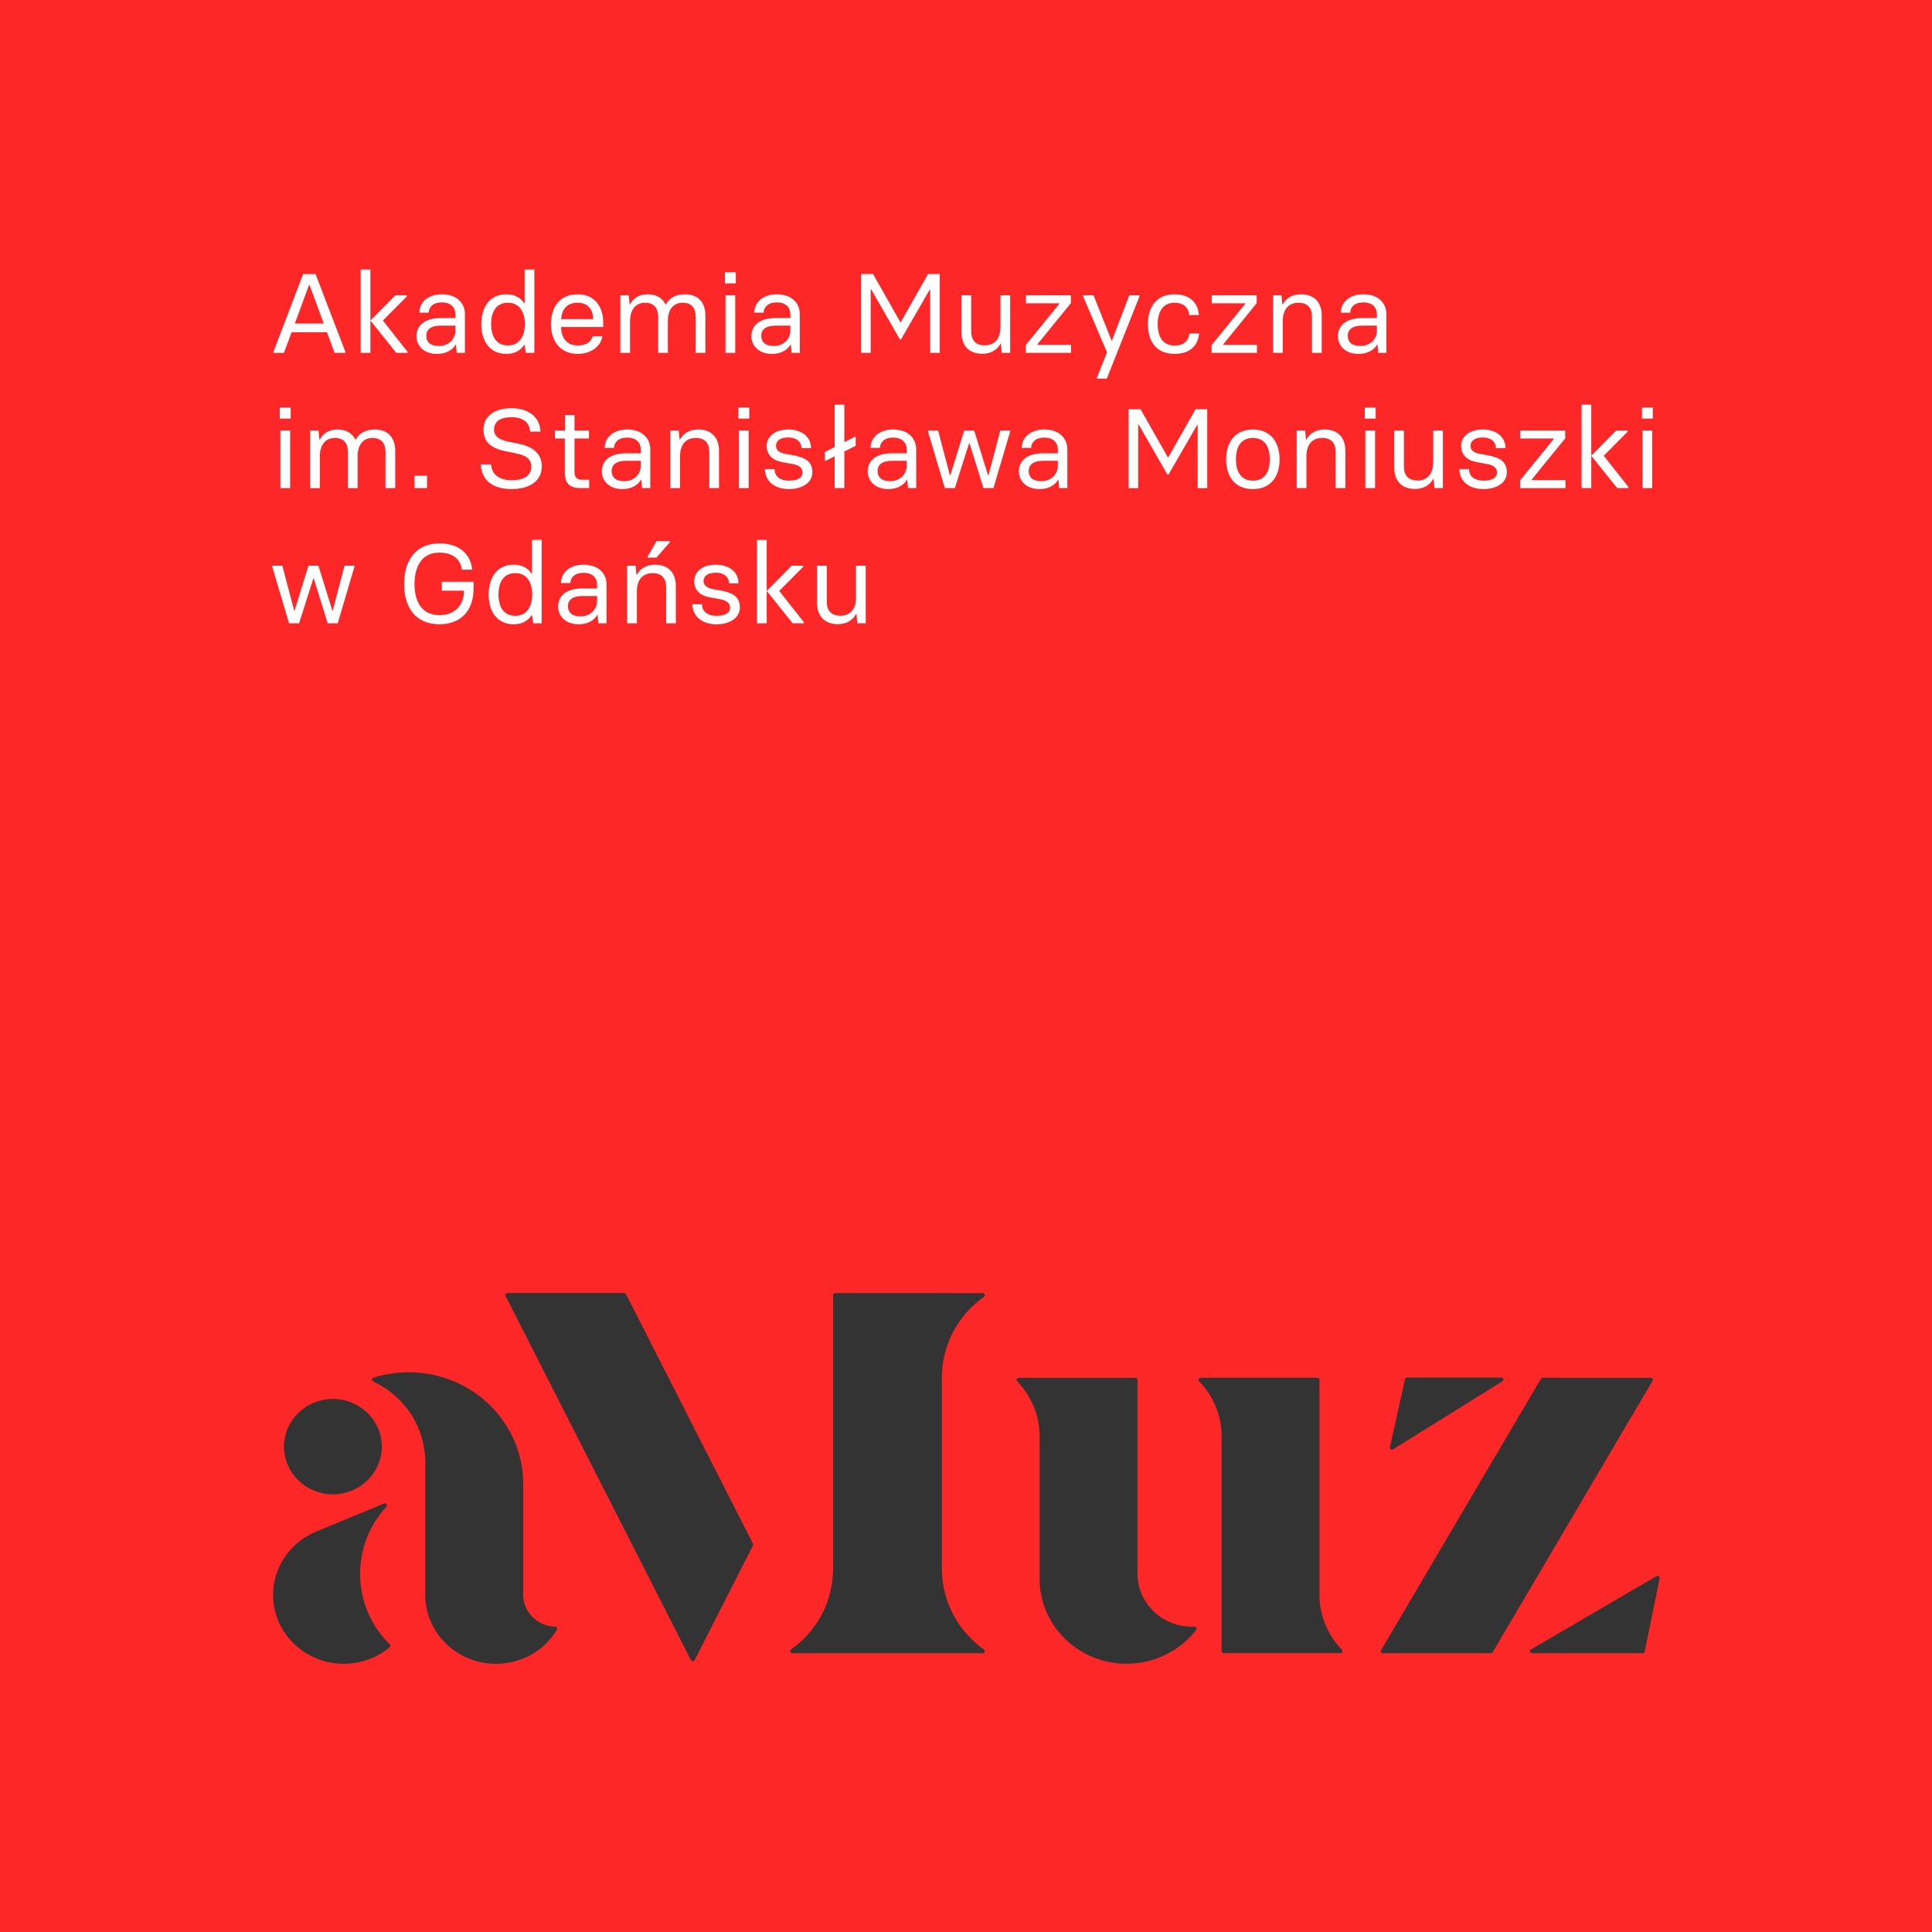 <?xml version="1.0" encoding="utf-8"?>
<!-- Generator: Adobe Illustrator 16.0.0, SVG Export Plug-In . SVG Version: 6.00 Build 0)  -->
<!DOCTYPE svg PUBLIC "-//W3C//DTD SVG 1.1//EN" "http://www.w3.org/Graphics/SVG/1.1/DTD/svg11.dtd">
<svg version="1.1" id="Layer_1" xmlns="http://www.w3.org/2000/svg" xmlns:xlink="http://www.w3.org/1999/xlink" x="0px" y="0px"
	 width="140px" height="140px" viewBox="0 0 140 140" enable-background="new 0 0 140 140" xml:space="preserve">
<rect x="0" y="0" width="140" height="140" fill="#333333" stroke="none"/>
<path fill="#FE2728" d="M0,0v140h140V0H0z M101.812,99.938c0.017-0.068,0.076-0.117,0.147-0.117h6.831
	c0.067,0,0.125,0.043,0.146,0.106c0.017,0.063-0.009,0.13-0.063,0.165l-7.927,4.931c-0.025,0.016-0.054,0.023-0.081,0.023
	c-0.03,0-0.062-0.009-0.087-0.025c-0.051-0.035-0.074-0.096-0.062-0.153L101.812,99.938z M24.123,101.373
	c1.956,0,3.546,1.55,3.546,3.455c0,1.906-1.59,3.455-3.546,3.455c-1.955,0-3.545-1.549-3.545-3.455
	C20.578,102.923,22.168,101.373,24.123,101.373z M28.236,119.37c-0.399,0.332-0.848,0.603-1.331,0.801
	c-0.631,0.262-1.303,0.392-1.995,0.392c-0.69,0-1.361-0.13-1.994-0.392c-0.609-0.251-1.158-0.609-1.627-1.069
	c-0.47-0.456-0.84-0.992-1.097-1.585c-0.267-0.615-0.402-1.268-0.402-1.941c0-0.675,0.135-1.327,0.402-1.942
	c0.258-0.594,0.628-1.127,1.097-1.585c0.47-0.458,1.019-0.818,1.627-1.07l0.079-0.031l4.827-1.995
	c0.065-0.027,0.141-0.006,0.183,0.049c0.041,0.056,0.037,0.133-0.011,0.184c-1.227,1.34-1.901,3.064-1.901,4.856
	c0,1.926,0.763,3.742,2.151,5.115c0.029,0.027,0.046,0.066,0.043,0.109C28.287,119.306,28.268,119.343,28.236,119.37z
	 M40.357,118.093c-0.93,1.547-2.58,2.472-4.422,2.472c-2.702,0-4.947-2.058-5.111-4.684l-0.006-0.135v-0.376l0.001-9.39
	c0-2.525-1.448-4.774-3.776-5.873c-0.055-0.027-0.089-0.082-0.084-0.143c0.003-0.061,0.045-0.111,0.104-0.131
	c0.826-0.261,1.687-0.394,2.56-0.394c4.569,0,8.288,3.623,8.288,8.074v8.055c0,1.245,1.04,2.277,2.317,2.302
	c0.053,0,0.103,0.029,0.129,0.074C40.384,117.992,40.384,118.047,40.357,118.093z M54.564,111.993l-4.23,8.307
	c-0.025,0.05-0.078,0.08-0.135,0.08c-0.057,0-0.11-0.03-0.135-0.08L36.631,93.907c-0.022-0.046-0.021-0.101,0.008-0.144
	c0.025-0.043,0.075-0.069,0.127-0.069h8.459c0.059,0,0.109,0.03,0.135,0.082l9.204,18.086
	C54.585,111.903,54.585,111.952,54.564,111.993z M71.216,119.797H57.405c-0.064,0-0.123-0.041-0.144-0.102
	c-0.02-0.061,0.002-0.126,0.055-0.164c1.901-1.358,3.013-3.454,3.053-5.749l0.002-0.146V93.845c0-0.082,0.067-0.147,0.151-0.147
	l10.692,0.004c0.063,0,0.123,0.039,0.142,0.102c0.021,0.061-0.001,0.126-0.053,0.163c-1.894,1.357-3.006,3.444-3.053,5.73v14.06
	c0.003,0.009,0.004,0.017,0.004,0.026c0.046,2.3,1.158,4.396,3.052,5.75c0.051,0.037,0.074,0.103,0.054,0.163
	C71.339,119.756,71.28,119.797,71.216,119.797z M86.682,118.107c-1.185,1.537-3.07,2.457-5.044,2.457
	c-3.476,0-6.303-2.755-6.303-6.142v-0.096c-0.001-0.007-0.001-0.012-0.001-0.018v-10.248c0-1.462-0.595-2.908-1.632-3.969
	c-0.041-0.044-0.052-0.106-0.029-0.16c0.024-0.054,0.079-0.089,0.14-0.089h8.462c0.083,0,0.152,0.064,0.152,0.146v14.049
	c0.001,2.116,1.767,3.838,3.938,3.838c0.062,0,0.124-0.002,0.188-0.006c0.055-0.002,0.114,0.027,0.141,0.078
	C86.722,118,86.717,118.062,86.682,118.107z M97.133,119.793h-8.464c-0.082,0-0.149-0.065-0.149-0.146v-15.591
	c0-1.462-0.596-2.908-1.631-3.968c-0.042-0.045-0.053-0.106-0.028-0.162c0.022-0.053,0.077-0.088,0.137-0.088h8.463
	c0.084,0,0.151,0.065,0.151,0.146v15.594c0,1.459,0.594,2.905,1.63,3.968c0.041,0.043,0.054,0.104,0.029,0.159
	C97.248,119.758,97.191,119.793,97.133,119.793z M108.036,119.797h-7.828c-0.054,0-0.104-0.027-0.13-0.074
	c-0.027-0.045-0.027-0.102,0-0.146l11.581-19.664c0.027-0.046,0.078-0.074,0.132-0.074h7.829c0.054,0,0.103,0.028,0.131,0.073
	c0.027,0.046,0.027,0.101,0,0.146l-11.584,19.664C108.141,119.768,108.09,119.797,108.036,119.797z M119.181,119.678
	c-0.014,0.068-0.075,0.119-0.146,0.119h-8.017c-0.067,0-0.127-0.045-0.146-0.108c-0.018-0.063,0.01-0.131,0.068-0.165l9.099-5.313
	c0.052-0.028,0.116-0.026,0.166,0.007c0.048,0.032,0.072,0.092,0.06,0.148L119.181,119.678z"/>
<path fill="#FFFFFF" d="M23.459,23.44l-1.031-2.792h-0.033l-1.03,2.792H23.459z M25.026,25.489v0.082h-0.779l-0.552-1.494h-2.565
	l-0.552,1.494h-0.763v-0.082l2.153-5.633h0.896L25.026,25.489z"/>
<path fill="#FFFFFF" d="M29.53,25.489v0.082h-0.813l-1.876-2.344l1.81-1.829h0.829v0.082l-1.735,1.747L29.53,25.489z M26.84,25.571
	h-0.705v-6.042h0.705V25.571z"/>
<g>
	<path fill="#FFFFFF" d="M33.001,23.954v-0.359h-1.057c-0.694,0-1.054,0.261-1.054,0.75c0,0.417,0.285,0.727,0.904,0.727
		C32.523,25.073,33.001,24.558,33.001,23.954 M30.178,24.354c0-0.703,0.511-1.307,1.767-1.307h1.057v-0.269
		c0-0.465-0.293-0.866-0.989-0.866c-0.628,0-0.939,0.343-0.948,0.744h-0.677c0-0.8,0.686-1.331,1.625-1.331
		c1.097,0,1.676,0.645,1.676,1.438v2.808h-0.595l-0.05-0.588h-0.034c-0.259,0.424-0.737,0.662-1.341,0.662
		C30.738,25.645,30.178,25.081,30.178,24.354"/>
	<path fill="#FFFFFF" d="M38.034,23.48c0-0.824-0.368-1.543-1.223-1.543c-0.888,0-1.224,0.71-1.224,1.543
		c0,0.842,0.336,1.551,1.224,1.551C37.666,25.032,38.034,24.312,38.034,23.48 M34.875,23.48c0.01-1.232,0.612-2.155,1.819-2.155
		c0.636,0,1.064,0.285,1.29,0.653h0.033v-2.449h0.703v6.042h-0.612l-0.091-0.58h-0.033c-0.226,0.367-0.654,0.653-1.29,0.653
		C35.571,25.644,34.885,24.828,34.875,23.48"/>
	<path fill="#FFFFFF" d="M42.98,23.122c0-0.662-0.359-1.185-1.123-1.185c-0.804,0-1.165,0.531-1.188,1.185H42.98z M39.923,23.489
		c0-1.208,0.612-2.163,1.935-2.163c1.207,0,1.853,0.873,1.853,2.032v0.336H40.66c0,0.791,0.41,1.338,1.207,1.338
		c0.562,0,0.964-0.229,1.082-0.668h0.703c-0.116,0.766-0.871,1.28-1.784,1.28C40.602,25.644,39.923,24.713,39.923,23.489"/>
	<path fill="#FFFFFF" d="M51.118,22.861v2.71h-0.704v-2.605c0-0.636-0.293-1.029-0.946-1.029c-0.671,0-1.073,0.49-1.073,1.331v2.303
		h-0.703v-2.605c0-0.636-0.293-1.029-0.948-1.029c-0.669,0-1.088,0.49-1.088,1.331v2.303h-0.704v-4.173h0.611l0.059,0.654h0.034
		c0.225-0.425,0.62-0.727,1.281-0.727c0.621,0,1.064,0.27,1.291,0.727h0.033c0.226-0.425,0.662-0.727,1.383-0.727
		C50.59,21.325,51.118,21.921,51.118,22.861"/>
</g>
<path fill="#FFFFFF" d="M52.573,25.571h0.704v-4.172h-0.704V25.571z M52.532,20.534h0.787v-0.801h-0.787V20.534z"/>
<g>
	<path fill="#FFFFFF" d="M57.272,23.954v-0.359h-1.055c-0.696,0-1.056,0.261-1.056,0.75c0,0.417,0.286,0.727,0.905,0.727
		C56.793,25.073,57.272,24.558,57.272,23.954 M54.448,24.354c0-0.703,0.511-1.307,1.769-1.307h1.055v-0.269
		c0-0.465-0.293-0.866-0.989-0.866c-0.627,0-0.938,0.343-0.946,0.744h-0.679c0-0.8,0.688-1.331,1.625-1.331
		c1.097,0,1.676,0.645,1.676,1.438v2.808h-0.595l-0.05-0.588H57.28c-0.259,0.424-0.737,0.662-1.34,0.662
		C55.01,25.645,54.448,25.081,54.448,24.354"/>
</g>
<polygon fill="#FFFFFF" points="62.4,19.855 63.264,19.855 65.241,23.342 65.274,23.342 67.252,19.855 68.098,19.855 68.098,25.571
	67.403,25.571 67.403,20.991 67.369,20.991 65.291,24.591 65.207,24.591 63.129,20.966 63.096,20.966 63.096,25.571 62.4,25.571 "/>
<g>
	<path fill="#FFFFFF" d="M69.675,24.101v-2.702h0.703v2.597c0,0.652,0.311,1.027,0.989,1.027c0.712,0,1.131-0.49,1.131-1.33v-2.294
		h0.703v4.172h-0.61l-0.059-0.661h-0.034c-0.226,0.424-0.661,0.726-1.323,0.726C70.228,25.636,69.675,25.056,69.675,24.101"/>
</g>
<polygon fill="#FFFFFF" points="74.329,25.006 76.768,22.011 76.768,21.979 74.339,21.979 74.339,21.399 77.598,21.399
	77.598,21.97 75.168,24.958 75.168,24.991 77.614,24.991 77.614,25.571 74.329,25.571 "/>
<polygon fill="#FFFFFF" points="79.245,21.399 80.544,24.673 80.577,24.673 81.834,21.399 82.571,21.399 82.571,21.481
	80.201,27.439 79.488,27.439 79.488,27.357 80.217,25.538 80.209,25.514 78.49,21.481 78.49,21.399 "/>
<g>
	<path fill="#FFFFFF" d="M83.18,23.489c0-1.299,0.662-2.163,1.935-2.163c1.149,0,1.702,0.662,1.761,1.501h-0.704
		c-0.042-0.556-0.436-0.891-1.057-0.891c-0.88,0-1.223,0.695-1.223,1.552c0,0.874,0.343,1.551,1.223,1.551
		c0.638,0,1.015-0.32,1.073-0.874h0.703c-0.082,0.881-0.653,1.477-1.768,1.477C83.842,25.644,83.18,24.803,83.18,23.489"/>
</g>
<polygon fill="#FFFFFF" points="87.798,25.006 90.237,22.011 90.237,21.979 87.807,21.979 87.807,21.399 91.065,21.399
	91.065,21.97 88.636,24.958 88.636,24.991 91.083,24.991 91.083,25.571 87.798,25.571 "/>
<g>
	<path fill="#FFFFFF" d="M92.25,21.399h0.612l0.059,0.654h0.034c0.227-0.426,0.661-0.728,1.323-0.728c0.947,0,1.5,0.58,1.5,1.536
		v2.71h-0.704v-2.604c0-0.653-0.31-1.029-0.989-1.029c-0.712,0-1.13,0.49-1.13,1.331v2.302H92.25V21.399z"/>
	<path fill="#FFFFFF" d="M99.775,23.954v-0.359h-1.057c-0.695,0-1.055,0.261-1.055,0.75c0,0.417,0.284,0.727,0.905,0.727
		C99.298,25.073,99.775,24.558,99.775,23.954 M96.952,24.354c0-0.703,0.51-1.307,1.767-1.307h1.057v-0.269
		c0-0.465-0.293-0.866-0.989-0.866c-0.628,0-0.937,0.343-0.946,0.744h-0.679c0-0.8,0.688-1.331,1.625-1.331
		c1.098,0,1.677,0.645,1.677,1.438v2.808h-0.596l-0.05-0.588h-0.034c-0.259,0.424-0.736,0.662-1.341,0.662
		C97.512,25.645,96.952,25.081,96.952,24.354"/>
</g>
<path fill="#FFFFFF" d="M20.318,35.367h0.705v-4.171h-0.705V35.367z M20.276,30.331h0.787v-0.8h-0.787V30.331z"/>
<g>
	<path fill="#FFFFFF" d="M28.639,32.656v2.712h-0.704v-2.605c0-0.635-0.293-1.028-0.948-1.028c-0.669,0-1.071,0.49-1.071,1.33v2.303
		h-0.704v-2.605c0-0.635-0.293-1.028-0.947-1.028c-0.669,0-1.088,0.49-1.088,1.33v2.303h-0.705v-4.173h0.611l0.06,0.654h0.034
		c0.226-0.424,0.62-0.726,1.282-0.726c0.62,0,1.063,0.269,1.29,0.726h0.032c0.227-0.424,0.663-0.726,1.384-0.726
		C28.111,31.123,28.639,31.718,28.639,32.656"/>
</g>
<rect x="30.042" y="34.469" fill="#FFFFFF" width="0.903" height="0.897"/>
<g>
	<path fill="#FFFFFF" d="M34.843,33.653h0.747c0.041,0.71,0.552,1.143,1.473,1.143c0.93,0,1.433-0.327,1.433-0.996
		c0-0.555-0.41-0.801-1.047-0.932l-0.854-0.179c-1.014-0.211-1.559-0.669-1.559-1.542c0-0.962,0.738-1.568,2.037-1.568
		c1.257,0,2.077,0.686,2.086,1.698h-0.745c-0.033-0.621-0.452-1.044-1.357-1.044c-0.754,0-1.257,0.269-1.257,0.914
		c0,0.465,0.377,0.718,0.997,0.848l0.796,0.163c1.09,0.222,1.668,0.768,1.668,1.642c0,1.021-0.839,1.641-2.196,1.641
		C35.639,35.441,34.877,34.73,34.843,33.653"/>
	<path fill="#FFFFFF" d="M40.928,34.248v-2.473h-0.713v-0.58h0.729v-1.118h0.686v1.118h1.048v0.58h-1.048v2.417
		c0,0.401,0.176,0.571,0.562,0.571h0.502v0.604h-0.637C41.213,35.367,40.928,34.943,40.928,34.248"/>
	<path fill="#FFFFFF" d="M46.433,33.75v-0.359h-1.055c-0.697,0-1.055,0.262-1.055,0.752c0,0.416,0.286,0.726,0.904,0.726
		C45.956,34.869,46.433,34.355,46.433,33.75 M43.61,34.151c0-0.703,0.511-1.307,1.768-1.307h1.055v-0.269
		c0-0.465-0.292-0.865-0.988-0.865c-0.628,0-0.939,0.342-0.947,0.742h-0.679c0-0.799,0.687-1.33,1.626-1.33
		c1.097,0,1.676,0.644,1.676,1.436v2.808h-0.595l-0.051-0.587h-0.033c-0.26,0.424-0.737,0.662-1.341,0.662
		C44.17,35.441,43.61,34.876,43.61,34.151"/>
	<path fill="#FFFFFF" d="M48.574,31.195h0.612l0.058,0.653h0.034c0.226-0.425,0.663-0.726,1.324-0.726c0.946,0,1.5,0.58,1.5,1.534
		v2.71h-0.704v-2.604c0-0.652-0.311-1.027-0.989-1.027c-0.712,0-1.131,0.488-1.131,1.33v2.301h-0.703V31.195z"/>
</g>
<path fill="#FFFFFF" d="M53.547,35.367h0.705v-4.171h-0.705V35.367z M53.506,30.331h0.787v-0.8h-0.787V30.331z"/>
<g>
	<path fill="#FFFFFF" d="M55.423,33.987h0.704c0,0.556,0.435,0.842,1.047,0.842c0.604,0,0.98-0.197,0.98-0.597
		c0-0.277-0.192-0.498-0.653-0.596l-0.855-0.155c-0.704-0.139-1.088-0.556-1.088-1.167c0-0.695,0.612-1.192,1.559-1.192
		c0.963,0,1.649,0.515,1.649,1.347h-0.687c-0.025-0.53-0.427-0.768-0.963-0.768c-0.521,0-0.882,0.205-0.882,0.613
		c0,0.326,0.278,0.514,0.747,0.587l0.671,0.122c0.804,0.179,1.215,0.491,1.215,1.209c0,0.768-0.771,1.208-1.693,1.208
		C56.16,35.44,55.448,34.902,55.423,33.987"/>
</g>
<polygon fill="#FFFFFF" points="62.007,32.305 61.185,32.713 61.185,35.367 60.482,35.367 60.482,33.065 59.854,33.383
	59.77,33.383 59.77,32.754 60.482,32.395 60.482,29.327 61.185,29.327 61.185,32.036 61.922,31.661 62.007,31.661 "/>
<g>
	<path fill="#FFFFFF" d="M65.702,33.75v-0.359h-1.055c-0.696,0-1.056,0.262-1.056,0.752c0,0.416,0.285,0.726,0.905,0.726
		C65.224,34.869,65.702,34.355,65.702,33.75 M62.878,34.151c0-0.703,0.51-1.307,1.769-1.307h1.055v-0.269
		c0-0.465-0.293-0.865-0.989-0.865c-0.628,0-0.938,0.342-0.947,0.742h-0.678c0-0.799,0.687-1.33,1.625-1.33
		c1.098,0,1.677,0.644,1.677,1.436v2.808h-0.595l-0.051-0.587h-0.034c-0.259,0.424-0.738,0.662-1.34,0.662
		C63.439,35.441,62.878,34.876,62.878,34.151"/>
</g>
<polygon fill="#FFFFFF" points="67.249,31.277 67.249,31.195 67.978,31.195 68.833,34.437 68.866,34.437 69.871,31.195
	70.592,31.195 71.597,34.437 71.631,34.437 72.485,31.195 73.199,31.195 73.199,31.277 71.991,35.367 71.263,35.367 70.257,32.126
	70.223,32.126 69.193,35.367 68.464,35.367 "/>
<g>
	<path fill="#FFFFFF" d="M76.656,33.75v-0.359h-1.056c-0.695,0-1.057,0.262-1.057,0.752c0,0.416,0.285,0.726,0.905,0.726
		C76.179,34.869,76.656,34.355,76.656,33.75 M73.832,34.151c0-0.703,0.511-1.307,1.769-1.307h1.056v-0.269
		c0-0.465-0.294-0.865-0.989-0.865c-0.629,0-0.938,0.342-0.945,0.742h-0.68c0-0.799,0.688-1.33,1.625-1.33
		c1.098,0,1.676,0.644,1.676,1.436v2.808h-0.596l-0.049-0.587h-0.033c-0.261,0.424-0.738,0.662-1.341,0.662
		C74.395,35.441,73.832,34.876,73.832,34.151"/>
</g>
<polygon fill="#FFFFFF" points="81.785,29.652 82.647,29.652 84.626,33.138 84.659,33.138 86.636,29.652 87.481,29.652
	87.481,35.368 86.787,35.368 86.787,30.788 86.754,30.788 84.675,34.388 84.592,34.388 82.514,30.763 82.479,30.763 82.479,35.368
	81.785,35.368 "/>
<g>
	<path fill="#FFFFFF" d="M92.011,33.286c0-0.898-0.352-1.55-1.223-1.55s-1.226,0.66-1.226,1.55c0,0.897,0.362,1.542,1.226,1.542
		C91.659,34.828,92.011,34.183,92.011,33.286 M88.852,33.286c0-1.2,0.612-2.163,1.937-2.163s1.935,0.963,1.935,2.163
		c0,1.192-0.594,2.155-1.935,2.155S88.852,34.486,88.852,33.286"/>
	<path fill="#FFFFFF" d="M93.964,31.195h0.612l0.059,0.653h0.033c0.226-0.425,0.662-0.726,1.324-0.726c0.947,0,1.5,0.58,1.5,1.534
		v2.71h-0.704v-2.604c0-0.652-0.311-1.027-0.989-1.027c-0.712,0-1.131,0.488-1.131,1.33v2.301h-0.704V31.195z"/>
</g>
<path fill="#FFFFFF" d="M98.938,35.367h0.705v-4.171h-0.705V35.367z M98.896,30.331h0.788v-0.8h-0.788V30.331z"/>
<g>
	<path fill="#FFFFFF" d="M101.031,33.897v-2.702h0.704v2.597c0,0.652,0.31,1.028,0.989,1.028c0.712,0,1.131-0.49,1.131-1.331v-2.294
		h0.703v4.171h-0.611l-0.059-0.661h-0.033c-0.228,0.425-0.663,0.726-1.324,0.726C101.584,35.432,101.031,34.852,101.031,33.897"/>
	<path fill="#FFFFFF" d="M105.746,33.987h0.704c0,0.556,0.436,0.842,1.048,0.842c0.603,0,0.979-0.197,0.979-0.597
		c0-0.277-0.192-0.498-0.652-0.596l-0.854-0.155c-0.704-0.139-1.09-0.556-1.09-1.167c0-0.695,0.612-1.192,1.559-1.192
		c0.964,0,1.651,0.515,1.651,1.347h-0.688c-0.024-0.53-0.427-0.768-0.964-0.768c-0.519,0-0.879,0.205-0.879,0.613
		c0,0.326,0.276,0.514,0.745,0.587l0.671,0.122c0.804,0.179,1.214,0.491,1.214,1.209c0,0.768-0.77,1.208-1.691,1.208
		C106.483,35.44,105.771,34.902,105.746,33.987"/>
</g>
<polygon fill="#FFFFFF" points="110.153,34.804 112.592,31.807 112.592,31.775 110.161,31.775 110.161,31.195 113.42,31.195
	113.42,31.766 110.99,34.755 110.99,34.788 113.438,34.788 113.438,35.368 110.153,35.368 "/>
<path fill="#FFFFFF" d="M117.998,35.285v0.082h-0.812l-1.878-2.343l1.811-1.828h0.829v0.082l-1.734,1.746L117.998,35.285z
	 M115.309,35.367h-0.703v-6.04h0.703V35.367z"/>
<path fill="#FFFFFF" d="M119.025,35.367h0.704v-4.171h-0.704V35.367z M118.984,30.331h0.787v-0.8h-0.787V30.331z"/>
<polygon fill="#FFFFFF" points="19.731,41.074 19.731,40.992 20.46,40.992 21.314,44.233 21.348,44.233 22.354,40.992
	23.074,40.992 24.079,44.233 24.113,44.233 24.968,40.992 25.681,40.992 25.681,41.074 24.474,45.165 23.745,45.165 22.738,41.923
	22.705,41.923 21.674,45.165 20.946,45.165 "/>
<g>
	<path fill="#FFFFFF" d="M29.284,42.323c0-1.763,0.887-2.948,2.563-2.948c1.424,0,2.263,0.775,2.372,1.903h-0.754
		c-0.075-0.71-0.621-1.233-1.617-1.233c-1.366,0-1.81,1.126-1.81,2.278c0,1.151,0.443,2.252,1.81,2.252
		c1.164,0,1.777-0.783,1.777-1.771h-1.609v-0.646h2.304v0.482c0,1.576-0.897,2.596-2.472,2.596
		C30.154,45.237,29.284,44.062,29.284,42.323"/>
	<path fill="#FFFFFF" d="M38.568,43.074c0-0.825-0.369-1.543-1.223-1.543c-0.889,0-1.224,0.71-1.224,1.543
		c0,0.84,0.335,1.55,1.224,1.55C38.199,44.625,38.568,43.906,38.568,43.074 M35.409,43.074c0.008-1.233,0.612-2.155,1.818-2.155
		c0.636,0,1.064,0.286,1.29,0.653h0.034v-2.449h0.704v6.041h-0.612l-0.092-0.58h-0.034c-0.226,0.369-0.654,0.654-1.29,0.654
		C36.105,45.237,35.417,44.422,35.409,43.074"/>
	<path fill="#FFFFFF" d="M43.267,43.548v-0.359h-1.056c-0.696,0-1.057,0.261-1.057,0.751c0,0.416,0.286,0.727,0.906,0.727
		C42.789,44.667,43.267,44.151,43.267,43.548 M40.443,43.947c0-0.703,0.51-1.306,1.768-1.306h1.056v-0.27
		c0-0.465-0.293-0.864-0.989-0.864c-0.628,0-0.938,0.342-0.947,0.742h-0.678c0-0.8,0.687-1.33,1.625-1.33
		c1.098,0,1.675,0.645,1.675,1.437v2.809h-0.595l-0.049-0.589h-0.034c-0.259,0.425-0.738,0.661-1.341,0.661
		C41.003,45.236,40.443,44.674,40.443,43.947"/>
	<path fill="#FFFFFF" d="M46.938,40.323l0.636-1.11h0.964v0.082l-0.973,1.11h-0.627V40.323z M45.446,40.993h0.612l0.058,0.653h0.034
		c0.226-0.425,0.663-0.727,1.324-0.727c0.946,0,1.5,0.58,1.5,1.536v2.71H48.27V42.56c0-0.652-0.31-1.028-0.989-1.028
		c-0.712,0-1.131,0.489-1.131,1.33v2.303h-0.704V40.993z"/>
	<path fill="#FFFFFF" d="M50.169,43.785h0.704c0,0.554,0.436,0.84,1.048,0.84c0.604,0,0.981-0.196,0.981-0.595
		c0-0.278-0.194-0.498-0.655-0.597l-0.854-0.154c-0.703-0.139-1.089-0.556-1.089-1.167c0-0.694,0.613-1.192,1.56-1.192
		c0.962,0,1.648,0.515,1.648,1.347h-0.686c-0.025-0.53-0.427-0.767-0.962-0.767c-0.521,0-0.881,0.205-0.881,0.613
		c0,0.326,0.277,0.514,0.745,0.588l0.671,0.122c0.804,0.179,1.214,0.489,1.214,1.208c0,0.767-0.771,1.208-1.692,1.208
		C50.907,45.237,50.195,44.699,50.169,43.785"/>
</g>
<path fill="#FFFFFF" d="M58.249,45.083v0.082h-0.814l-1.876-2.344l1.811-1.828h0.829v0.082l-1.734,1.746L58.249,45.083z
	 M55.558,45.165h-0.704v-6.041h0.704V45.165z"/>
<g>
	<path fill="#FFFFFF" d="M59.207,43.694v-2.701h0.704v2.596c0,0.653,0.311,1.029,0.99,1.029c0.711,0,1.13-0.49,1.13-1.331v-2.293
		h0.704v4.171h-0.613l-0.058-0.662h-0.034c-0.226,0.424-0.663,0.726-1.324,0.726C59.762,45.229,59.207,44.649,59.207,43.694"/>
</g>
</svg>
